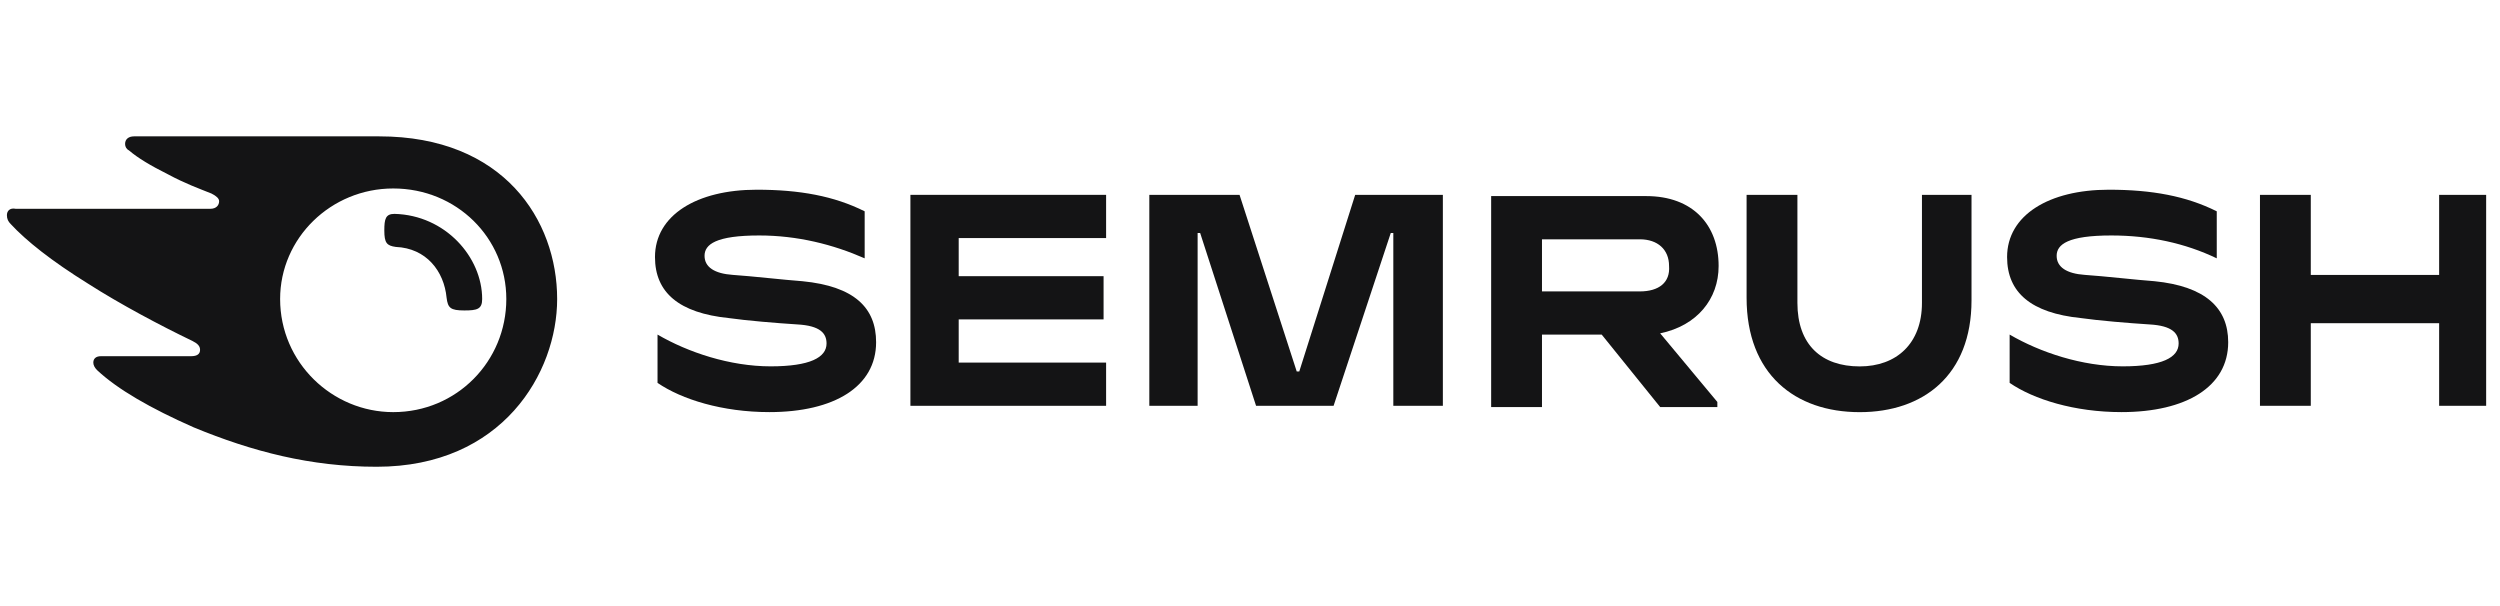 <svg width="165" height="40" viewBox="0 0 165 40" fill="none" xmlns="http://www.w3.org/2000/svg">
<g clip-path="url(#clip0_5417_52)">
<path d="M113.429 17.555C113.429 14.871 111.752 12.942 108.648 12.942H98.416V26.865H101.771V22.084H105.713L109.571 26.865H113.345V26.529L109.571 22C112.003 21.497 113.429 19.736 113.429 17.555ZM108.229 19.233H101.771V15.794H108.229C109.403 15.794 110.158 16.465 110.158 17.555C110.242 18.645 109.487 19.233 108.229 19.233Z" fill="#141415"/>
<path d="M164.087 12.86H160.983V18.144H152.512V12.86H149.158V26.783H152.512V21.331H160.983V26.783H164.087V12.86Z" fill="#141415"/>
<path d="M89.442 12.86L85.752 24.518H85.584L81.81 12.86H75.855V26.783H79.043V15.377H79.21L82.9 26.783H88.017L91.791 15.377H91.959V26.783H95.229V12.86H89.442Z" fill="#141415"/>
<path d="M52.958 18.56C51.784 18.476 49.604 18.224 48.346 18.141C47.171 18.057 46.5 17.637 46.5 16.883C46.5 16.128 47.255 15.541 50.107 15.541C52.623 15.541 54.971 16.128 57.068 17.05V13.947C55.055 12.941 52.791 12.521 49.939 12.521C45.997 12.521 43.229 14.199 43.229 16.966C43.229 19.315 44.823 20.657 48.094 20.992C49.268 21.16 51.281 21.328 52.623 21.412C54.133 21.495 54.552 21.999 54.552 22.67C54.552 23.592 53.462 24.179 50.862 24.179C48.178 24.179 45.41 23.257 43.397 22.082V25.27C44.991 26.36 47.675 27.199 50.778 27.199C55.055 27.199 57.823 25.521 57.823 22.586C57.823 20.321 56.397 18.895 52.958 18.56Z" fill="#141415"/>
<path d="M60.087 12.86V26.783H73.003V23.931H63.274V21.08H72.836V18.228H63.274V15.712H73.003V12.86H60.087Z" fill="#141415"/>
<path d="M142.197 18.56C141.023 18.476 138.842 18.224 137.584 18.141C136.41 18.057 135.739 17.637 135.739 16.883C135.739 16.128 136.494 15.541 139.345 15.541C141.861 15.541 144.21 16.044 146.306 17.05V13.947C144.293 12.941 142.029 12.521 139.177 12.521C135.236 12.521 132.468 14.199 132.468 16.966C132.468 19.315 134.061 20.657 137.332 20.992C138.506 21.16 140.519 21.328 141.861 21.412C143.371 21.495 143.79 21.999 143.79 22.67C143.79 23.592 142.7 24.179 140.1 24.179C137.416 24.179 134.648 23.257 132.636 22.082V25.27C134.229 26.36 136.913 27.199 140.016 27.199C144.293 27.199 147.061 25.521 147.061 22.586C147.061 20.321 145.552 18.895 142.197 18.56Z" fill="#141415"/>
<path d="M126.849 12.86V19.989C126.849 22.673 125.171 24.183 122.739 24.183C120.223 24.183 118.629 22.757 118.629 19.989V12.86H115.275V19.654C115.275 24.686 118.462 27.202 122.739 27.202C126.933 27.202 130.12 24.77 130.12 19.822V12.86H126.849Z" fill="#141415"/>
<path d="M31.823 19.735C31.823 20.406 31.488 20.49 30.649 20.49C29.727 20.49 29.559 20.323 29.475 19.651C29.307 17.89 28.133 16.381 26.12 16.297C25.533 16.213 25.365 16.045 25.365 15.206C25.365 14.452 25.449 14.116 26.036 14.116C29.391 14.2 31.823 16.968 31.823 19.735ZM36.772 19.735C36.772 14.535 33.249 9 25.03 9H8.843C8.507 9 8.256 9.168 8.256 9.503C8.256 9.671 8.34 9.839 8.507 9.923C9.095 10.426 9.933 10.929 11.107 11.516C12.198 12.103 13.12 12.439 13.959 12.774C14.294 12.942 14.462 13.11 14.462 13.277C14.462 13.529 14.294 13.781 13.875 13.781H1.043C0.624 13.697 0.456 13.948 0.456 14.2C0.456 14.452 0.54 14.619 0.708 14.787C1.714 15.877 3.391 17.219 5.824 18.729C7.92 20.071 10.604 21.497 12.701 22.503C13.037 22.671 13.204 22.839 13.204 23.09C13.204 23.342 13.037 23.509 12.617 23.509H6.662C6.327 23.509 6.159 23.677 6.159 23.929C6.159 24.097 6.243 24.264 6.411 24.432C7.753 25.69 9.933 26.948 12.785 28.206C16.643 29.8 20.501 30.806 24.862 30.806C33.165 30.806 36.772 24.6 36.772 19.735ZM25.953 27.2C21.927 27.2 18.488 23.929 18.488 19.735C18.488 15.71 21.843 12.439 25.953 12.439C30.146 12.439 33.417 15.71 33.417 19.735C33.417 23.845 30.146 27.2 25.953 27.2Z" fill="#141415"/>
</g>
<defs>
<clipPath id="clip0_5417_52">
<rect width="163.63" height="40" fill="white" transform="translate(0.456)"/>
</clipPath>
</defs>
</svg>
